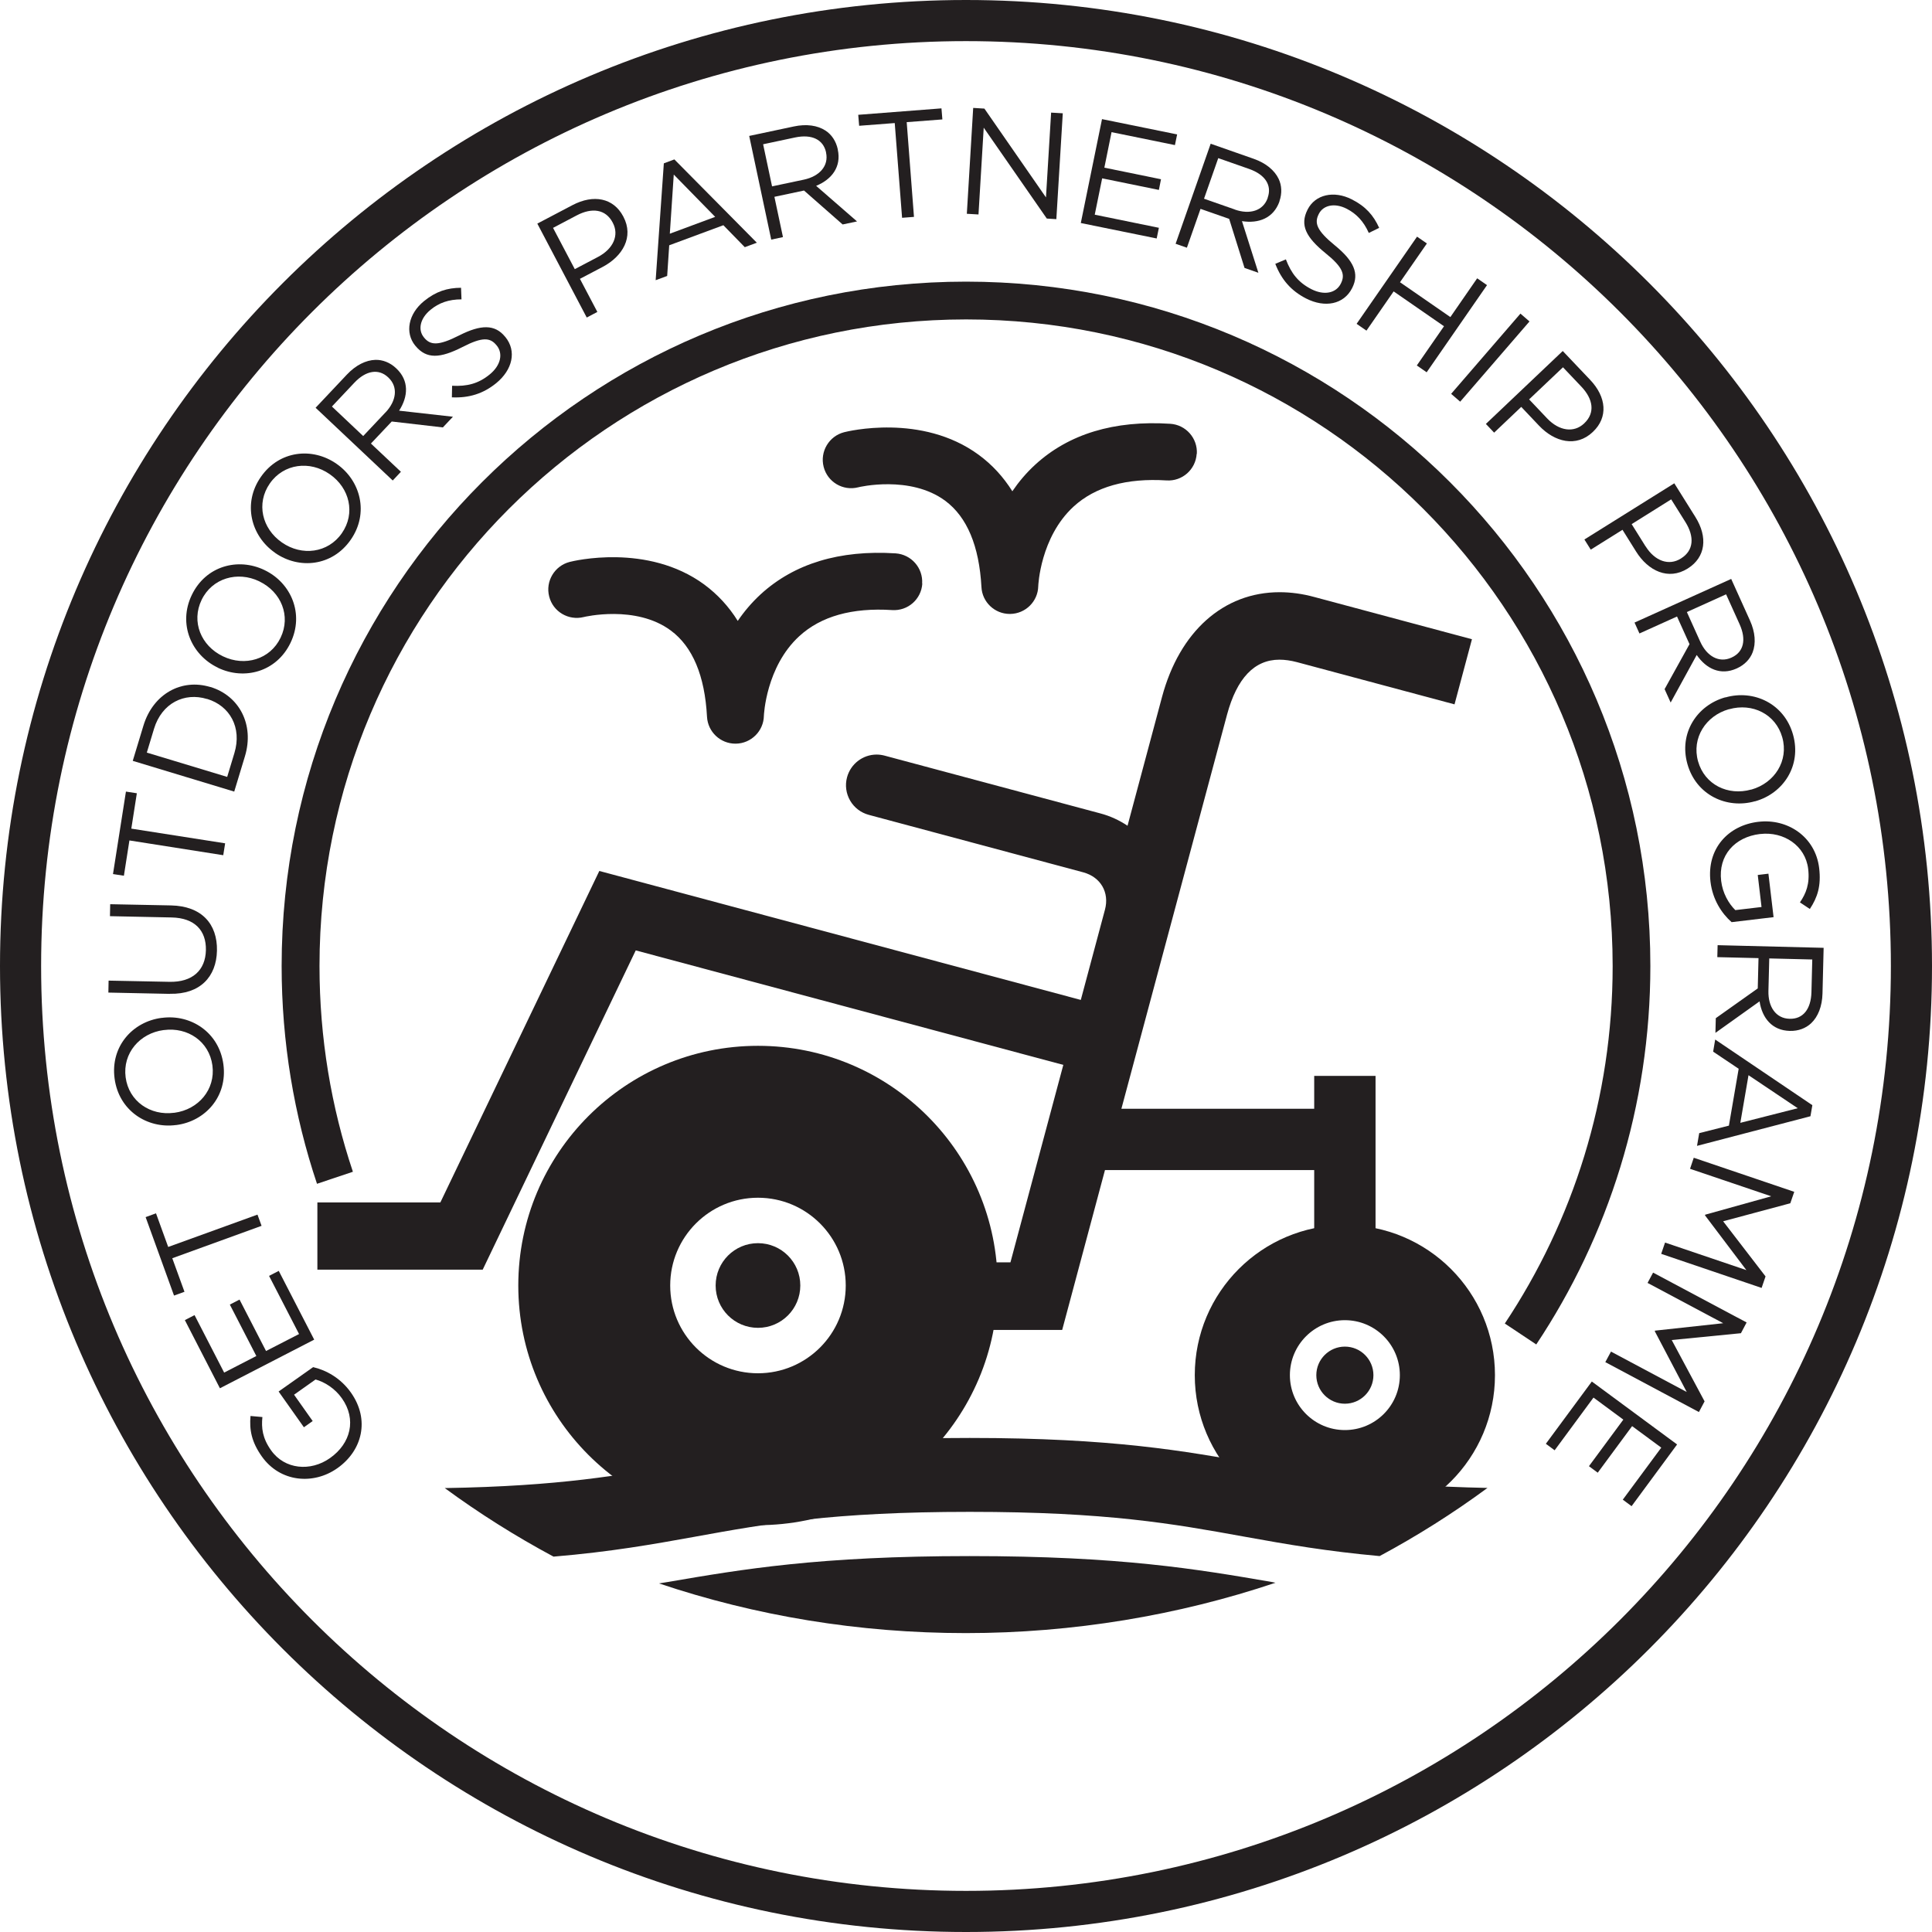 <?xml version="1.0" encoding="UTF-8"?> <svg xmlns="http://www.w3.org/2000/svg" id="Layer_1" data-name="Layer 1" viewBox="0 0 255.12 255.12"><defs><style> .cls-1, .cls-2 { fill: #231f20; } .cls-2 { fill-rule: evenodd; } </style></defs><path class="cls-1" d="M127.56,0C57.11,0,0,57.11,0,127.56s57.11,127.56,127.56,127.56,127.56-57.11,127.56-127.56S198.01,0,127.56,0ZM127.56,249.69c-67.45,0-122.13-54.68-122.13-122.13S60.11,5.43,127.56,5.43s122.13,54.68,122.13,122.13-54.68,122.13-122.13,122.13Z"></path><path class="cls-1" d="M129.75,175.6l.39-8.91h3.29l6.98-26.07-56.46-15.12-20.21,42.16h-21.83v-8.88h16.24l20.99-43.77,63.58,17.03,3.19-11.92c.61-2.28-.57-4.31-2.87-4.93l-28.32-7.59c-1.04-.28-1.92-.95-2.46-1.88-.54-.94-.69-2.03-.41-3.07.47-1.77,2.08-3.01,3.91-3.01.35,0,.71.05,1.05.14l28.49,7.63c1.29.34,2.5.9,3.59,1.63l4.55-16.99c2.32-8.67,8.13-13.85,15.53-13.85,1.49,0,3.04.21,4.61.64l20.79,5.57-2.3,8.6-20.79-5.57c-.83-.22-1.61-.33-2.33-.33-3.3,0-5.62,2.44-6.92,7.26l-13.95,52.04h25.46v-4.34h8.1v21.37h-8.1v-8.93h-27.63l-5.65,21.11h-10.51Z"></path><line class="cls-1" x1="63.8" y1="119.96" x2="63.89" y2="120.08"></line><path class="cls-2" d="M177.59,177.82c-2.08,0-3.77,1.69-3.77,3.77s1.69,3.77,3.77,3.77,3.77-1.69,3.77-3.77-1.69-3.77-3.77-3.77"></path><path class="cls-1" d="M100.09,138.1c-17.48,0-31.65,14.17-31.65,31.65s14.17,31.65,31.65,31.65,31.65-14.17,31.65-31.65-14.17-31.65-31.65-31.65M100.09,181.34c-6.4,0-11.59-5.19-11.59-11.59s5.19-11.59,11.59-11.59,11.59,5.19,11.59,11.59-5.19,11.59-11.59,11.59"></path><path class="cls-1" d="M177.59,161.77c-10.95,0-19.82,8.87-19.82,19.82s8.87,19.82,19.82,19.82,19.82-8.87,19.82-19.82-8.87-19.82-19.82-19.82M177.59,188.84c-4.01,0-7.26-3.25-7.26-7.25s3.25-7.26,7.26-7.26,7.26,3.25,7.26,7.26-3.25,7.25-7.26,7.25"></path><path class="cls-1" d="M100.09,175.34c-3.09,0-5.59-2.5-5.59-5.59s2.5-5.59,5.59-5.59,5.59,2.5,5.59,5.59-2.5,5.59-5.59,5.59"></path><path class="cls-1" d="M202.86,177.54c9.52-14.31,15.07-31.51,15.07-49.98,0-49.91-40.46-90.37-90.37-90.37-49.91,0-90.37,40.46-90.37,90.37,0,10.05,1.64,19.72,4.67,28.76l4.74-1.59c-2.86-8.53-4.41-17.66-4.41-27.17,0-23.58,9.55-44.91,25.01-60.37,15.46-15.45,36.79-25,60.37-25.01,23.58,0,44.91,9.55,60.37,25.01,15.45,15.46,25,36.79,25.01,60.37,0,17.47-5.24,33.68-14.24,47.21l4.16,2.77Z"></path><path class="cls-1" d="M128.07,205.48c-19.94,0-30.07,1.74-39.88,3.42-.4.06-.78.13-1.17.19,12.74,4.28,26.37,6.56,40.52,6.56s28.07-2.34,40.89-6.65c-.16-.03-.33-.06-.5-.1-9.81-1.69-19.94-3.42-39.87-3.42"></path><path class="cls-1" d="M73.09,205.55c-5-2.68-9.81-5.71-14.36-9.05,15.2-.25,23.2-1.69,31.62-3.22,9.25-1.67,18.81-3.4,37.7-3.4s28.44,1.73,37.69,3.4c8.25,1.49,16.08,2.9,30.68,3.2-4.56,3.36-9.34,6.37-14.24,9-6.92-.63-12.04-1.51-18-2.59-9.24-1.67-17.97-3.25-36.12-3.25s-26.89,1.58-36.12,3.25l-.21.04c-5.44.98-11.07,1.99-18.62,2.62"></path><path class="cls-1" d="M121.79,77.06c-.13,2.07-1.91,3.64-3.99,3.5-5.28-.34-9.4.82-12.26,3.45-4.4,4.04-4.67,10.44-4.67,10.52-.04,2.01-1.68,3.64-3.7,3.67h-.06c-1.99,0-3.64-1.56-3.75-3.55-.29-5.43-1.9-9.26-4.78-11.39-4.62-3.43-11.43-1.8-11.5-1.78-2.01.5-4.05-.7-4.56-2.71-.52-2.01.71-4.06,2.71-4.57.42-.11,10.24-2.53,17.76,2.98,1.77,1.31,3.25,2.91,4.43,4.81.83-1.22,1.83-2.41,3.02-3.51,4.43-4.06,10.43-5.88,17.82-5.41,2.07.14,3.64,1.92,3.51,3.99"></path><path class="cls-1" d="M158.02,59.93c-.13,2.07-1.91,3.65-3.99,3.51-5.27-.33-9.4.83-12.26,3.45-4.41,4.05-4.67,10.45-4.67,10.51-.04,2.02-1.68,3.64-3.7,3.67h-.06c-1.99,0-3.64-1.56-3.74-3.55-.3-5.43-1.9-9.25-4.78-11.39-4.63-3.43-11.43-1.81-11.5-1.78-2.01.51-4.05-.7-4.56-2.71-.51-2.01.71-4.06,2.72-4.57.4-.1,10.23-2.54,17.76,2.99,1.77,1.3,3.25,2.91,4.44,4.81.83-1.22,1.82-2.41,3.02-3.51,4.43-4.06,10.43-5.88,17.83-5.4,2.07.13,3.64,1.92,3.51,3.98"></path><path class="cls-1" d="M44.57,193.86l-.03.02c-3.14,2.22-7.54,1.87-9.97-1.56-1.36-1.93-1.65-3.51-1.49-5.34l1.57.14c-.15,1.42,0,2.79,1.15,4.4,1.79,2.53,5.21,2.83,7.76,1.03l.03-.02c2.73-1.93,3.52-5.11,1.56-7.88-.92-1.31-2.28-2.16-3.48-2.49l-2.84,2.01,2.46,3.48-1.16.82-3.34-4.72,4.56-3.22c1.7.39,3.63,1.43,4.99,3.36,2.54,3.59,1.49,7.66-1.77,9.97Z"></path><polygon class="cls-1" points="29.04 183.32 24.41 174.32 25.69 173.66 29.6 181.25 33.85 179.06 30.35 172.27 31.63 171.61 35.13 178.4 39.49 176.16 35.53 168.48 36.81 167.82 41.49 176.9 29.04 183.32"></polygon><polygon class="cls-1" points="22.75 166.15 24.36 170.58 22.98 171.08 19.23 160.72 20.6 160.22 22.21 164.66 34 160.39 34.54 161.87 22.75 166.15"></polygon><path class="cls-1" d="M23.29,148.56h-.04c-3.83.51-7.56-1.92-8.12-6.15s2.38-7.5,6.21-8h.04c3.83-.51,7.56,1.92,8.12,6.15.56,4.22-2.38,7.5-6.21,8ZM21.64,136.02h-.04c-3.15.42-5.43,3.06-5.01,6.24.42,3.17,3.26,5.1,6.41,4.68h.04c3.15-.42,5.43-3.06,5.01-6.24-.42-3.17-3.25-5.1-6.41-4.68Z"></path><path class="cls-1" d="M22.45,131.24l-8.14-.17.03-1.58,8.04.16c3.02.06,4.75-1.51,4.81-4.19.05-2.58-1.47-4.25-4.53-4.31l-8.14-.17.03-1.58,8.02.16c4.08.08,6.15,2.47,6.08,5.97-.07,3.46-2.24,5.78-6.2,5.7Z"></path><polygon class="cls-1" points="17.09 110.98 16.36 115.64 14.92 115.42 16.63 104.53 18.07 104.75 17.34 109.42 29.73 111.36 29.48 112.93 17.09 110.98"></polygon><path class="cls-1" d="M17.53,100.47l1.41-4.65c1.28-4.21,5.05-6.25,8.82-5.1h.04c3.77,1.15,5.82,4.95,4.54,9.16l-1.41,4.65-13.4-4.06ZM19.39,99.38l10.61,3.21.95-3.14c1.03-3.39-.62-6.25-3.58-7.15h-.04c-2.97-.91-5.96.54-6.99,3.93l-.95,3.14Z"></path><path class="cls-1" d="M28.78,88.17l-.04-.02c-3.48-1.68-5.26-5.76-3.41-9.59,1.85-3.84,6.1-4.96,9.58-3.29l.04.02c3.48,1.68,5.26,5.76,3.41,9.6-1.85,3.84-6.1,4.96-9.58,3.29ZM34.27,76.78l-.04-.02c-2.87-1.38-6.22-.42-7.61,2.46-1.39,2.88-.07,6.05,2.79,7.43l.04.02c2.87,1.38,6.22.42,7.6-2.46,1.39-2.88.07-6.05-2.79-7.43Z"></path><path class="cls-1" d="M36.33,73l-.03-.02c-3.17-2.21-4.29-6.52-1.85-10.01,2.43-3.5,6.81-3.94,9.98-1.73l.03.02c3.17,2.21,4.29,6.52,1.85,10.02-2.43,3.5-6.81,3.94-9.98,1.73ZM43.56,62.63l-.03-.02c-2.61-1.82-6.07-1.4-7.9,1.23-1.83,2.63-1.03,5.96,1.58,7.78l.03.02c2.61,1.82,6.07,1.4,7.9-1.23,1.83-2.63,1.03-5.96-1.58-7.78Z"></path><path class="cls-1" d="M41.68,53.84l4.13-4.38c1.18-1.25,2.51-1.9,3.75-1.94.96-.03,1.95.35,2.75,1.11l.03.03c1.69,1.59,1.58,3.69.36,5.57l7.11.8-1.33,1.41-6.75-.78-2.75,2.91,3.96,3.73-1.08,1.15-10.19-9.61ZM50.91,54.46c1.44-1.53,1.69-3.36.38-4.6l-.03-.03c-1.25-1.18-2.92-.93-4.47.71l-2.96,3.14,4.13,3.9,2.95-3.13Z"></path><path class="cls-1" d="M59.67,52.46l.03-1.52c1.97.1,3.47-.27,4.97-1.5,1.46-1.19,1.79-2.75.92-3.82l-.03-.03c-.82-1.01-1.83-1.14-4.5.24-2.94,1.49-4.74,1.62-6.2-.16l-.03-.03c-1.39-1.71-.91-4.19,1.15-5.87,1.58-1.29,3.08-1.76,4.9-1.77l.06,1.53c-1.68,0-2.98.46-4.09,1.38-1.41,1.15-1.68,2.66-.88,3.63l.02.03c.83,1.02,1.86,1.14,4.67-.29,2.85-1.44,4.69-1.47,6.04.19l.03.03c1.52,1.86.95,4.33-1.2,6.09-1.72,1.4-3.6,1.98-5.85,1.88Z"></path><path class="cls-1" d="M70.95,29.53l4.64-2.44c2.8-1.47,5.42-.95,6.71,1.49l.02.04c1.41,2.67-.1,5.23-2.73,6.62l-3.01,1.58,2.3,4.37-1.4.74-6.52-12.39ZM78.96,33.93c2.05-1.08,2.82-2.89,1.96-4.51l-.02-.04c-.93-1.77-2.74-1.99-4.74-.94l-3.13,1.65,2.87,5.45,3.06-1.61Z"></path><path class="cls-1" d="M87.66,21.57l1.39-.52,10.89,11-1.59.59-2.83-2.9-7.15,2.65-.27,4.05-1.52.56,1.08-15.44ZM94.44,28.64l-5.47-5.59-.52,7.81,5.98-2.22Z"></path><path class="cls-1" d="M98.93,17.95l5.89-1.25c1.68-.36,3.14-.14,4.18.54.81.52,1.4,1.4,1.63,2.48v.04c.49,2.27-.79,3.93-2.86,4.78l5.4,4.7-1.9.4-5.1-4.48-3.91.83,1.13,5.32-1.55.33-2.91-13.7ZM106.16,23.72c2.05-.44,3.3-1.81,2.92-3.57v-.04c-.37-1.68-1.87-2.42-4.08-1.96l-4.23.9,1.18,5.56,4.21-.89Z"></path><polygon class="cls-1" points="118.15 16.25 113.45 16.61 113.33 15.16 124.32 14.31 124.44 15.77 119.73 16.13 120.69 28.64 119.12 28.76 118.15 16.25"></polygon><polygon class="cls-1" points="128.51 14.25 129.99 14.34 138.12 26.07 138.8 14.87 140.34 14.96 139.49 28.94 138.23 28.86 129.9 16.86 129.21 28.32 127.67 28.23 128.51 14.25"></polygon><polygon class="cls-1" points="145.52 15.73 155.44 17.75 155.15 19.16 146.78 17.45 145.83 22.14 153.31 23.67 153.03 25.08 145.54 23.55 144.56 28.35 153.03 30.08 152.74 31.49 142.72 29.45 145.52 15.73"></polygon><path class="cls-1" d="M159.87,18.98l5.68,1.99c1.62.57,2.75,1.52,3.29,2.64.42.87.47,1.92.11,2.96v.04c-.78,2.19-2.74,2.94-4.95,2.59l2.17,6.82-1.83-.64-2.03-6.48-3.78-1.32-1.8,5.13-1.49-.52,4.63-13.21ZM163.05,27.67c1.98.7,3.76.17,4.35-1.53v-.04c.58-1.62-.32-3.04-2.45-3.79l-4.08-1.43-1.88,5.36,4.06,1.42Z"></path><path class="cls-1" d="M168.4,34.84l1.4-.59c.7,1.84,1.65,3.06,3.38,3.94,1.68.85,3.23.52,3.86-.71l.02-.04c.59-1.16.3-2.14-2.04-4.02-2.55-2.08-3.4-3.68-2.36-5.73l.02-.04c1-1.96,3.46-2.53,5.83-1.32,1.82.92,2.86,2.1,3.61,3.76l-1.37.67c-.68-1.53-1.63-2.53-2.91-3.19-1.62-.83-3.11-.46-3.68.66l-.02.04c-.6,1.18-.29,2.16,2.15,4.15,2.47,2.02,3.24,3.69,2.27,5.6l-.02.04c-1.09,2.14-3.58,2.62-6.06,1.36-1.98-1.01-3.27-2.49-4.08-4.59Z"></path><polygon class="cls-1" points="187.12 31.25 188.42 32.15 184.87 37.27 191.52 41.87 195.06 36.75 196.36 37.65 188.39 49.16 187.09 48.26 190.68 43.08 184.03 38.48 180.44 43.66 179.14 42.76 187.12 31.25"></polygon><rect class="cls-1" x="189.79" y="46.42" width="14" height="1.58" transform="translate(32.43 165.29) rotate(-49.18)"></rect><path class="cls-1" d="M206.36,46.35l3.61,3.8c2.18,2.29,2.39,4.96.39,6.86l-.03.03c-2.19,2.08-5.06,1.33-7.11-.84l-2.34-2.47-3.58,3.4-1.09-1.15,10.16-9.64ZM204.3,55.25c1.6,1.68,3.54,1.93,4.88.67l.03-.03c1.45-1.38,1.17-3.18-.38-4.82l-2.44-2.57-4.47,4.24,2.38,2.51Z"></path><path class="cls-1" d="M221.09,63.82l2.78,4.44c1.68,2.68,1.35,5.33-.99,6.8l-.03.02c-2.56,1.6-5.22.29-6.8-2.24l-1.8-2.88-4.19,2.62-.84-1.34,11.87-7.42ZM217.3,72.14c1.23,1.97,3.09,2.6,4.65,1.62l.03-.02c1.7-1.06,1.78-2.88.58-4.8l-1.88-3-5.22,3.27,1.83,2.93Z"></path><path class="cls-1" d="M228.6,76.44l2.48,5.49c.71,1.57.8,3.04.36,4.2-.34.9-1.07,1.67-2.07,2.12l-.04.02c-2.12.96-4.01.06-5.28-1.78l-3.44,6.28-.8-1.77,3.29-5.94-1.65-3.65-4.96,2.24-.65-1.44,12.76-5.76ZM224.52,84.74c.86,1.91,2.47,2.84,4.11,2.1l.04-.02c1.57-.71,1.97-2.34,1.04-4.4l-1.78-3.94-5.18,2.34,1.77,3.92Z"></path><path class="cls-1" d="M227.82,92.09h.04c3.72-1.06,7.76.82,8.91,4.92,1.15,4.1-1.29,7.76-5,8.8h-.04c-3.72,1.05-7.76-.82-8.91-4.93-1.15-4.1,1.29-7.76,5.01-8.8ZM231.24,104.26h.04c3.06-.87,4.94-3.81,4.07-6.89-.87-3.08-3.95-4.58-7.01-3.72h-.04c-3.06.87-4.94,3.81-4.07,6.89.87,3.08,3.95,4.58,7.01,3.72Z"></path><path class="cls-1" d="M232.16,108.52h.04c3.81-.46,7.52,1.94,8.02,6.11.28,2.34-.22,3.87-1.23,5.4l-1.31-.87c.81-1.18,1.32-2.45,1.09-4.42-.37-3.08-3.23-4.97-6.33-4.61h-.04c-3.32.4-5.53,2.82-5.12,6.2.19,1.59.98,2.98,1.87,3.85l3.46-.41-.5-4.23,1.41-.17.68,5.74-5.54.66c-1.31-1.15-2.51-2.98-2.79-5.33-.52-4.37,2.34-7.45,6.31-7.92Z"></path><path class="cls-1" d="M240.81,125.16l-.15,6.02c-.04,1.72-.6,3.09-1.5,3.94-.7.66-1.69,1.04-2.79,1.01h-.04c-2.32-.06-3.64-1.69-3.98-3.9l-5.83,4.16.05-1.94,5.54-3.93.1-4-5.44-.13.04-1.58,14,.35ZM233.52,130.86c-.05,2.1.99,3.63,2.79,3.67h.04c1.72.04,2.79-1.25,2.85-3.51l.11-4.32-5.68-.14-.11,4.3Z"></path><path class="cls-1" d="M239.32,145.94l-.25,1.46-14.98,3.91.29-1.68,3.92-.99,1.29-7.51-3.37-2.26.27-1.6,12.83,8.67ZM229.81,148.27l7.58-1.93-6.5-4.36-1.08,6.29Z"></path><polygon class="cls-1" points="236.93 157.38 236.41 158.89 227.54 161.27 233.14 168.55 232.62 170.07 219.36 165.57 219.87 164.08 230.61 167.72 225.14 160.48 225.17 160.4 233.89 157.97 223.17 154.34 223.66 152.88 236.93 157.38"></polygon><polygon class="cls-1" points="230.64 174.63 229.89 176.05 220.75 176.95 225.09 185.05 224.34 186.46 211.98 179.87 212.73 178.48 222.73 183.81 218.51 175.78 218.55 175.71 227.55 174.73 217.56 169.41 218.29 168.05 230.64 174.63"></polygon><polygon class="cls-1" points="221.46 190.74 215.45 198.89 214.29 198.03 219.37 191.16 215.52 188.32 210.98 194.47 209.82 193.61 214.36 187.46 210.42 184.55 205.29 191.51 204.13 190.65 210.2 182.43 221.46 190.74"></polygon></svg> 